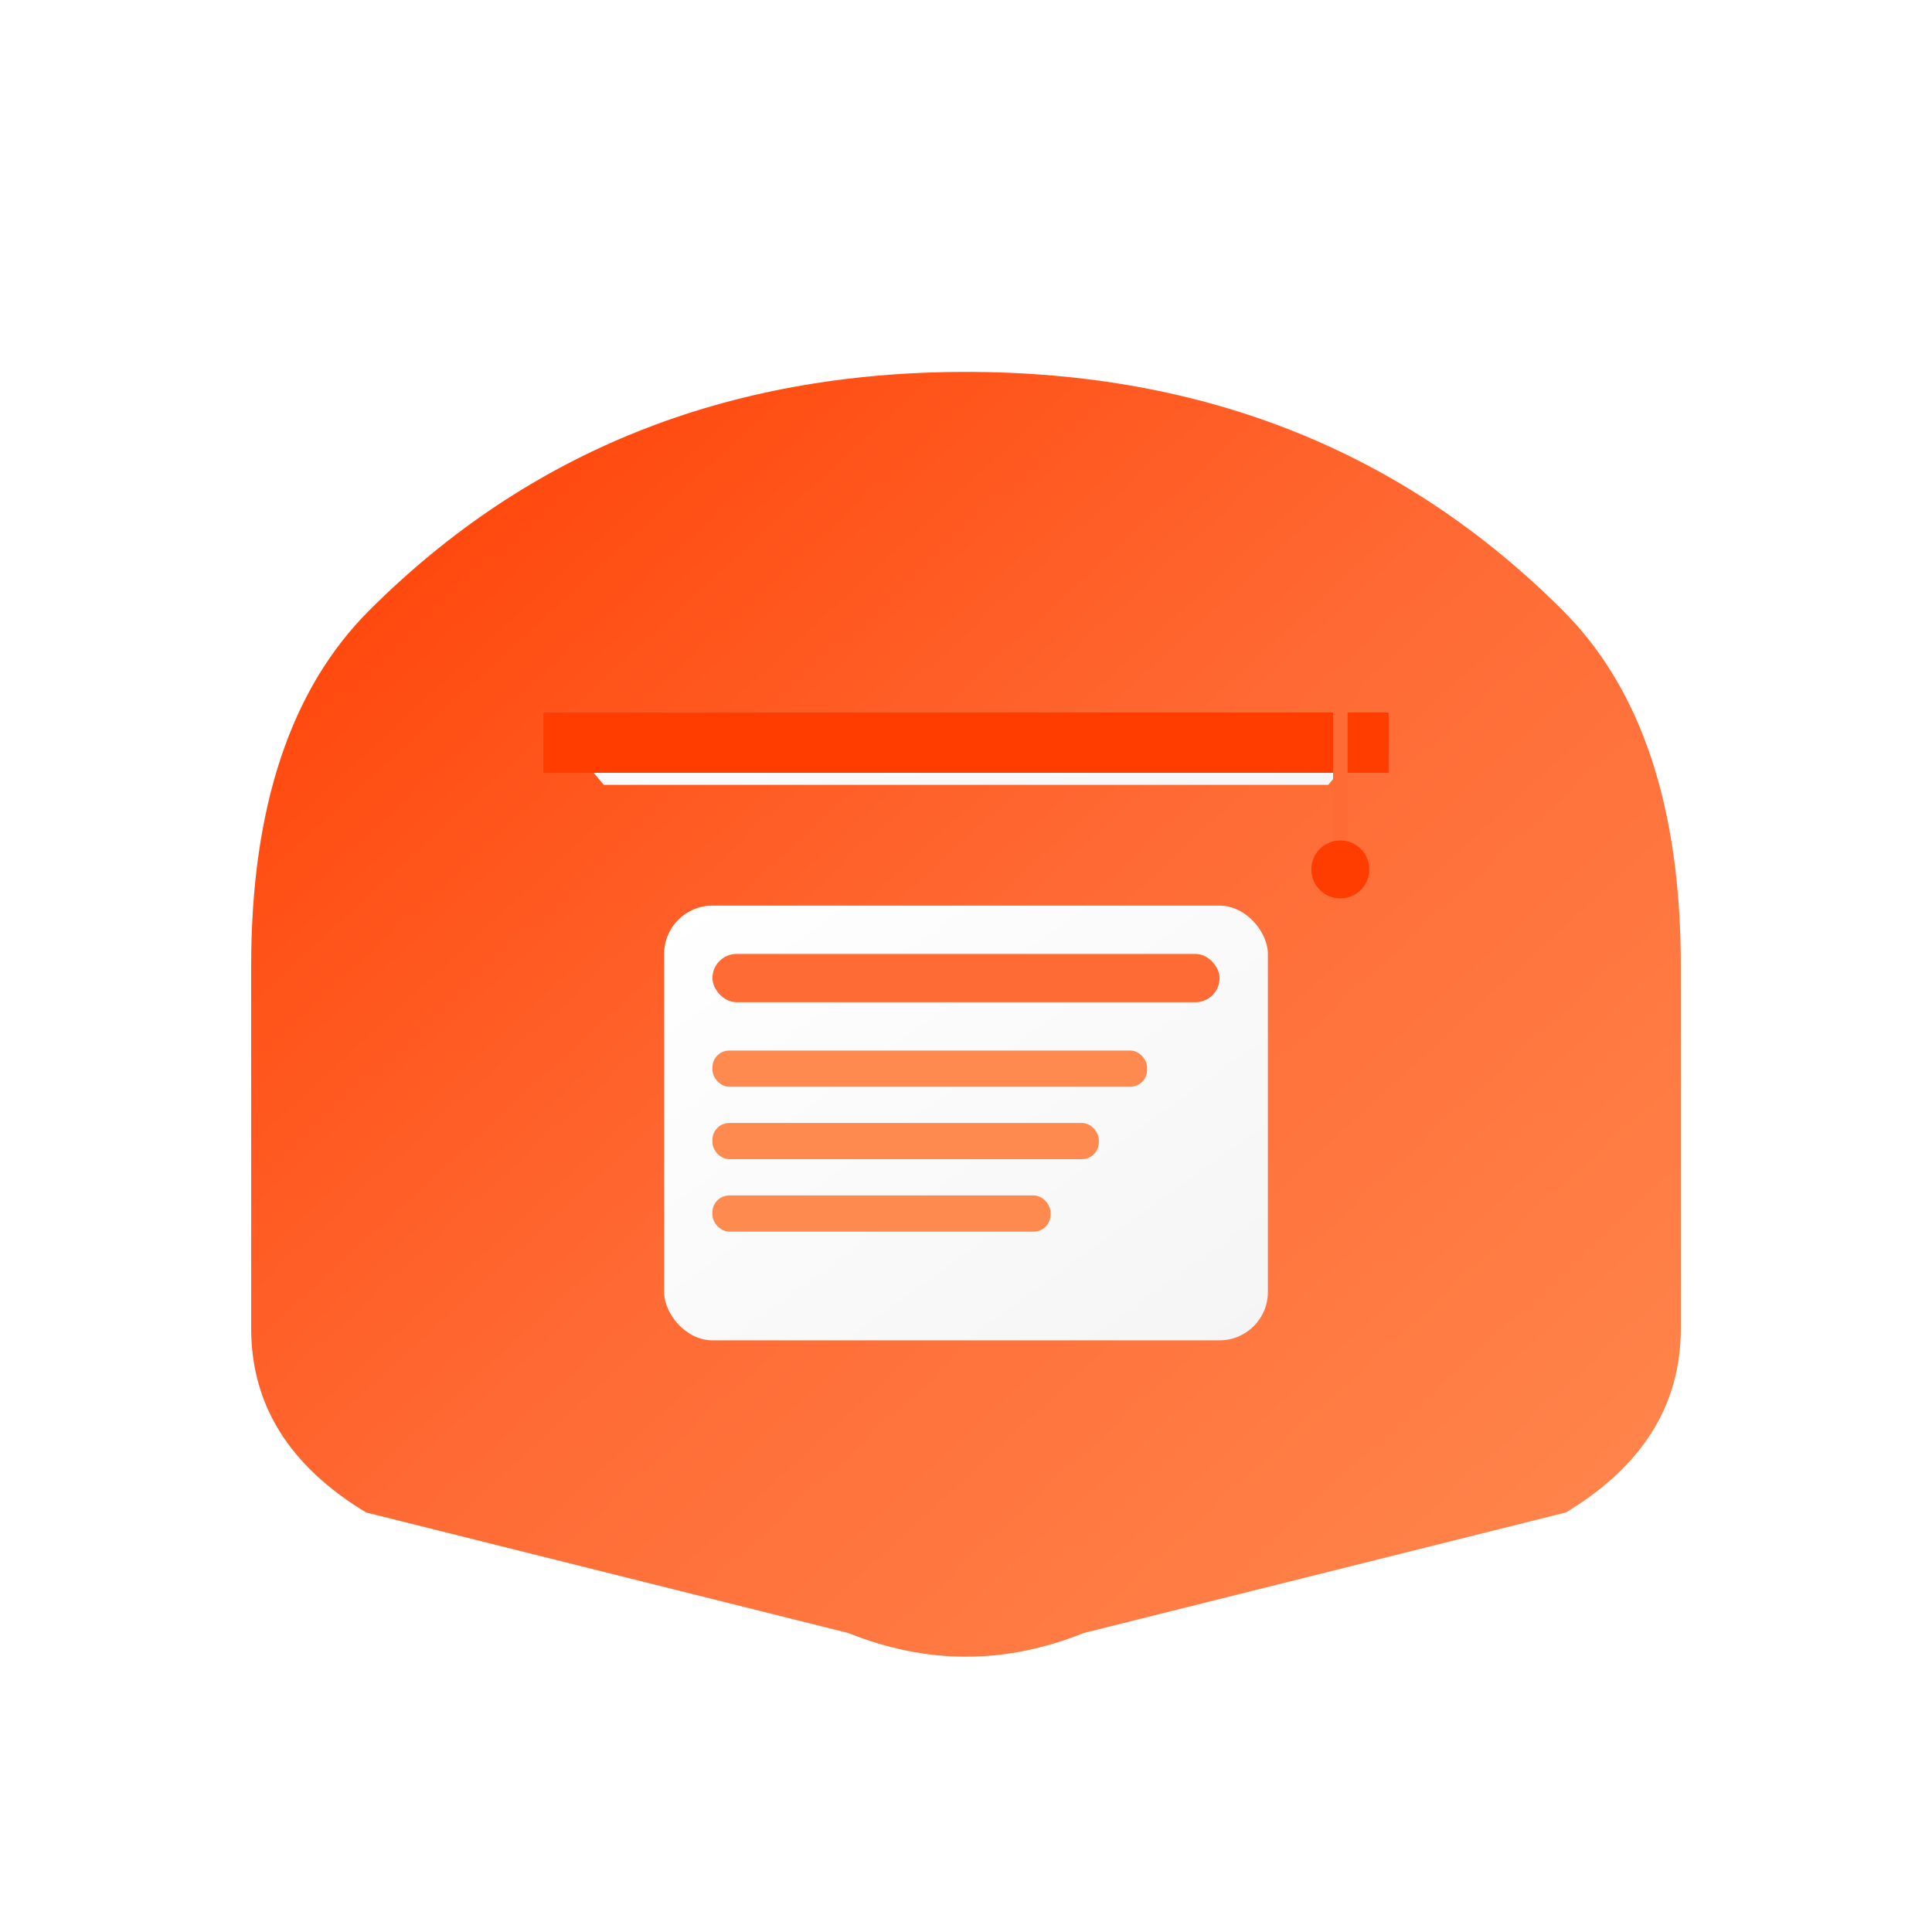 <svg width="800" height="800" viewBox="0 0 800 800" xmlns="http://www.w3.org/2000/svg">
    <defs>
        <!-- Dynamic gradient -->
        <linearGradient id="primaryGradient" x1="0%" y1="0%" x2="100%" y2="100%">
            <stop offset="0%" style="stop-color:#FF3D00;stop-opacity:1" />
            <stop offset="50%" style="stop-color:#FF6B35;stop-opacity:1" />
            <stop offset="100%" style="stop-color:#FF8A50;stop-opacity:1" />
        </linearGradient>

        <!-- Inner gradient -->
        <linearGradient id="innerGradient" x1="0%" y1="0%" x2="100%" y2="100%">
            <stop offset="0%" style="stop-color:#FFFFFF;stop-opacity:1" />
            <stop offset="100%" style="stop-color:#F5F5F5;stop-opacity:1" />
        </linearGradient>

        <!-- Powerful glow effect -->
        <filter id="iconGlow">
            <feGaussianBlur stdDeviation="20" result="coloredBlur"/>
            <feMerge>
                <feMergeNode in="coloredBlur"/>
                <feMergeNode in="SourceGraphic"/>
            </feMerge>
        </filter>

        <!-- Strong shadow -->
        <filter id="iconShadow">
            <feDropShadow dx="15" dy="20" stdDeviation="20" flood-color="#00000040"/>
        </filter>
    </defs>

    <!-- Main icon container - Academic shield with modern twist -->
    <g transform="translate(100, 100)">
        <!-- Outer shield shape -->
        <path d="M300 50 Q450 50 550 150 Q600 200 600 300 L600 450 Q600 500 550 530 L350 580 Q300 600 250 580 L50 530 Q0 500 0 450 L0 300 Q0 200 50 150 Q150 50 300 50 Z"
              fill="url(#primaryGradient)" filter="url(#iconGlow)" stroke="#FFFFFF" stroke-width="8"/>

        <!-- Inner academic symbol - stylized book/graduation cap fusion -->
        <g transform="translate(75, 75)">
            <!-- Book base -->
            <rect x="100" y="200" width="250" height="180" rx="20" fill="url(#innerGradient)" filter="url(#iconShadow)"/>
            <rect x="120" y="220" width="210" height="20" rx="10" fill="#FF6B35"/>
            <rect x="120" y="260" width="180" height="15" rx="7" fill="#FF8A50"/>
            <rect x="120" y="290" width="160" height="15" rx="7" fill="#FF8A50"/>
            <rect x="120" y="320" width="140" height="15" rx="7" fill="#FF8A50"/>

            <!-- Graduation cap top -->
            <polygon points="75,150 375,150 400,120 50,120" fill="url(#innerGradient)" filter="url(#iconShadow)"/>
            <rect x="50" y="120" width="350" height="25" fill="#FF3D00"/>

            <!-- Tassel -->
            <circle cx="380" cy="110" r="8" fill="#FF6B35"/>
            <line x1="380" y1="118" x2="380" y2="180" stroke="#FF6B35" stroke-width="6" stroke-linecap="round"/>
            <circle cx="380" cy="185" r="12" fill="#FF3D00"/>
        </g>
    </g>
</svg>